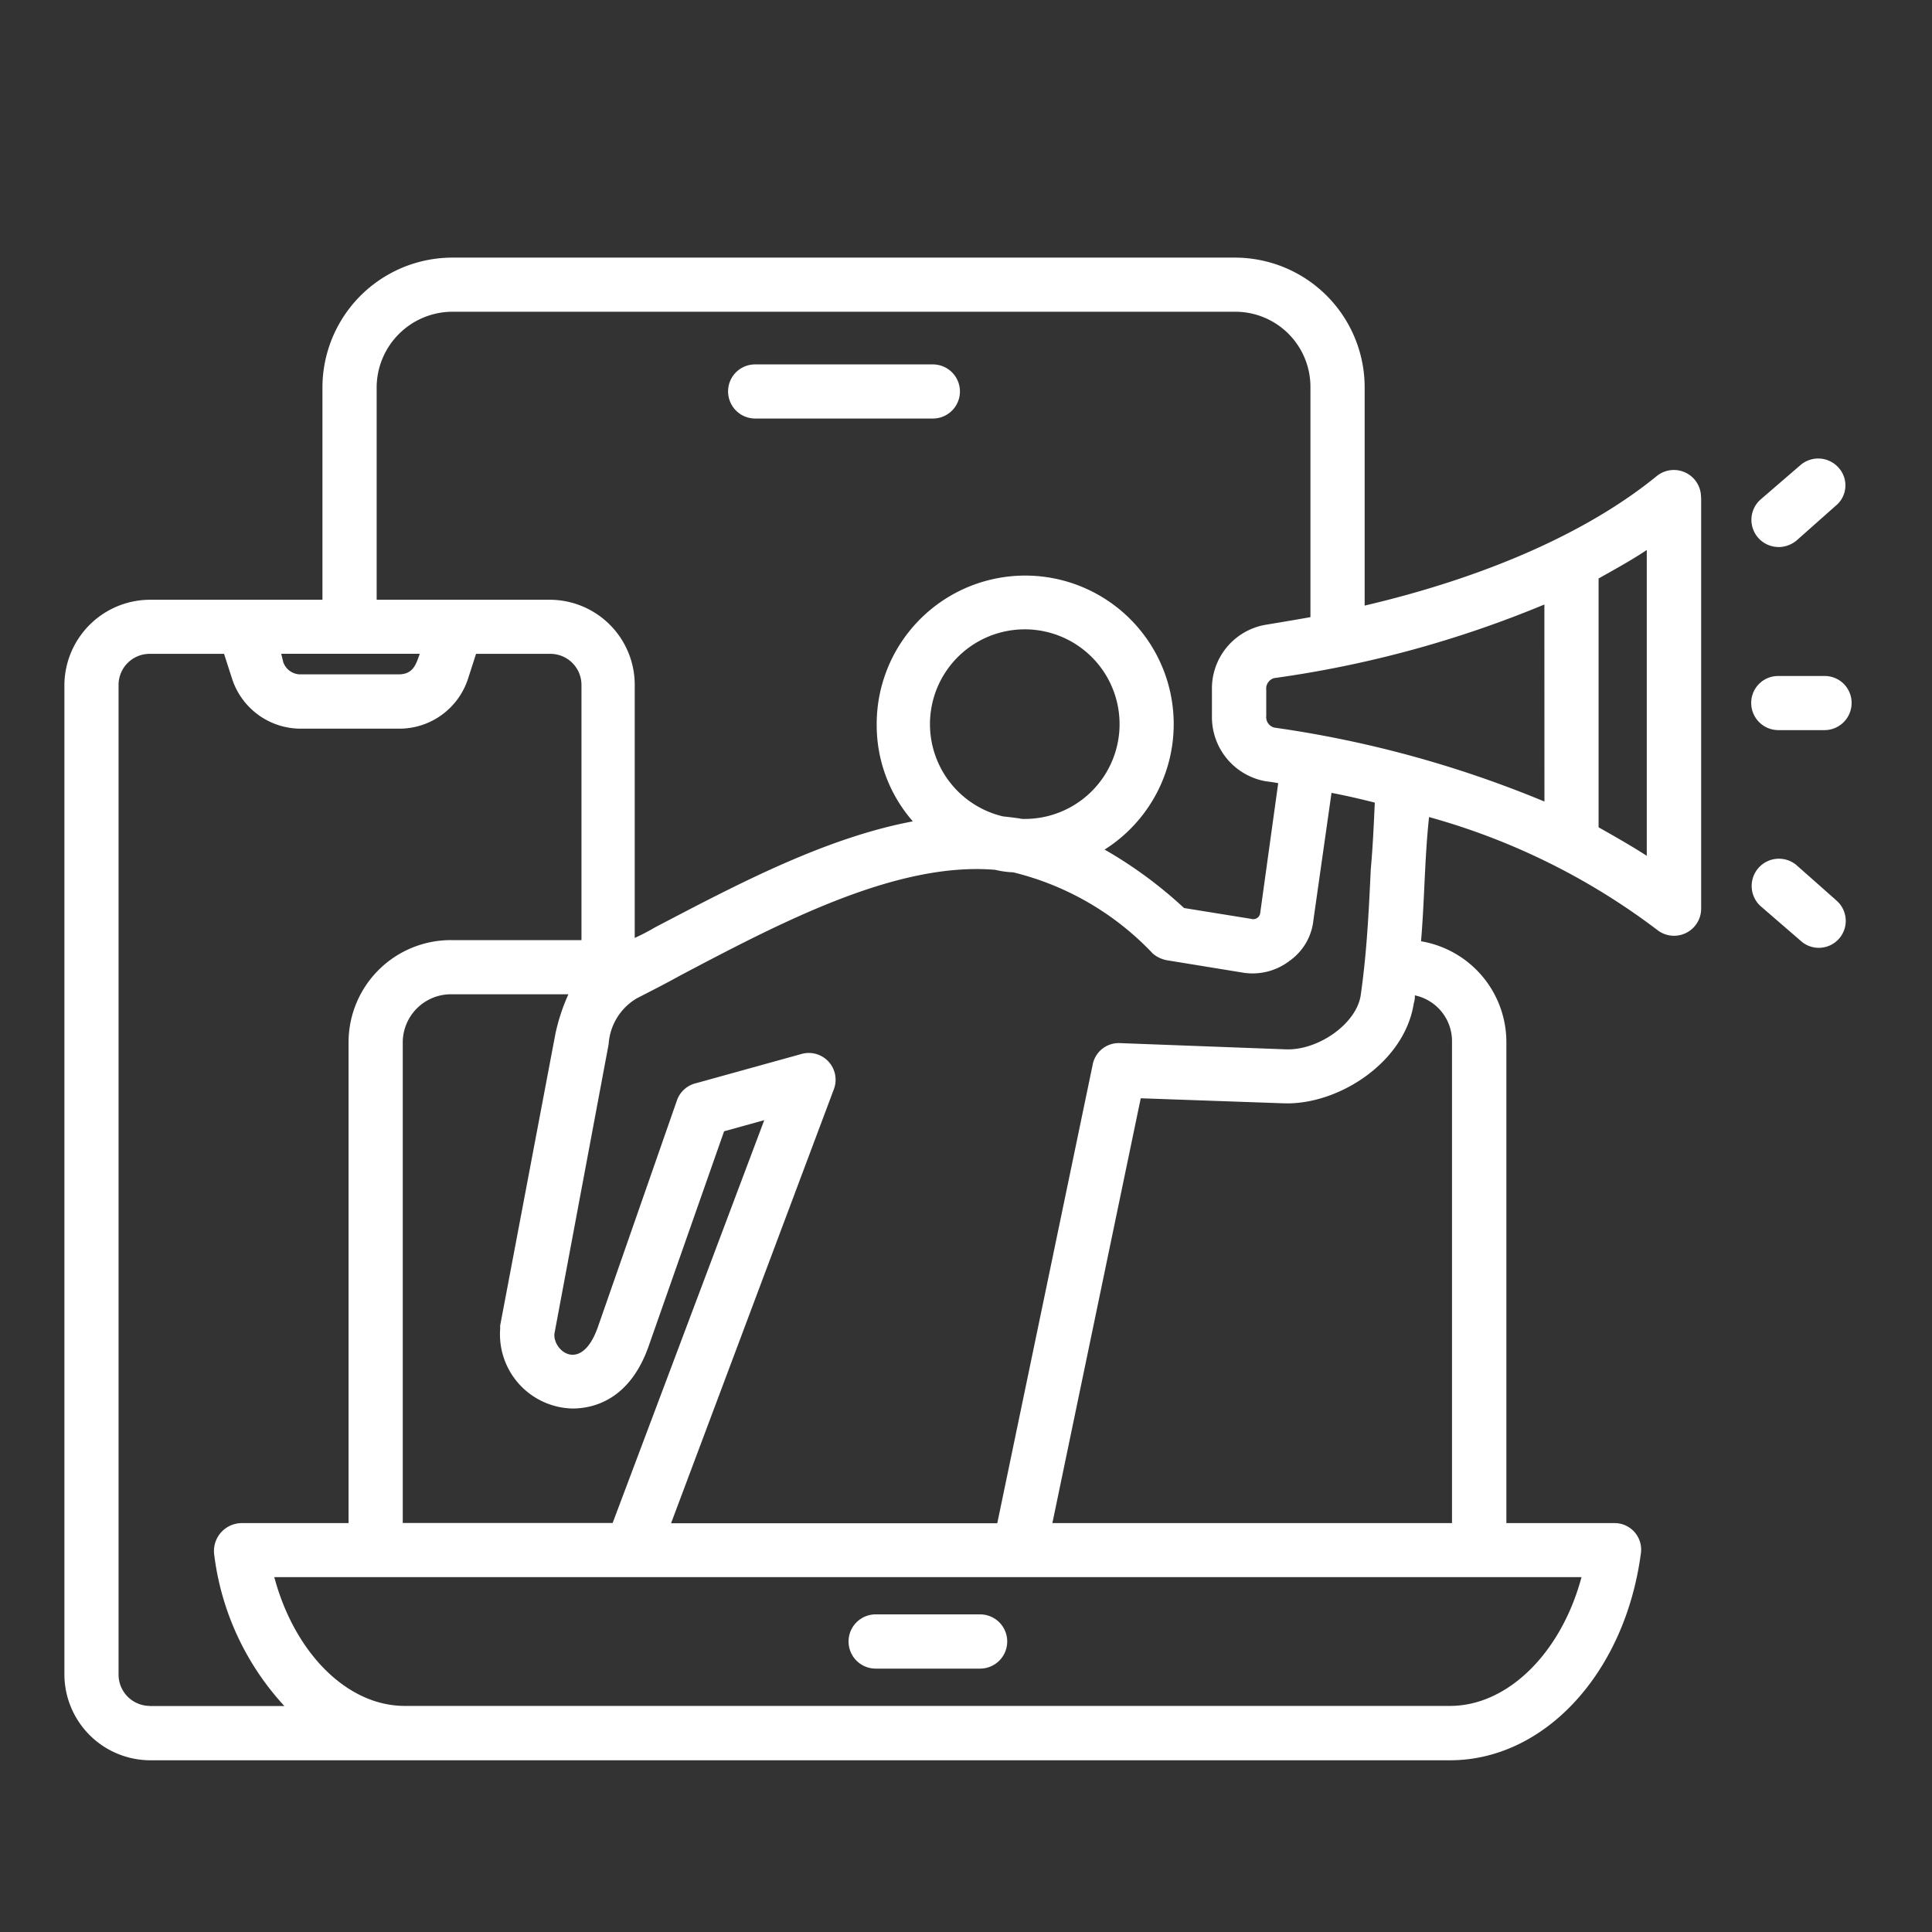 <svg xmlns="http://www.w3.org/2000/svg" width="90" height="90"><rect width="100%" height="100%" fill="#333333" stroke="none"/><defs><clipPath id="a"><path data-name="Rectangle 86" transform="translate(1054 1702)" fill="none" stroke="#707070" d="M0 0h90v90H0z"/></clipPath></defs><g transform="translate(-1054 -1702)" clip-path="url(#a)"><path d="M1139.507 1743.911l-1.824-1.614a1.27 1.27 0 00-1.684 1.9l1.871 1.618a1.255 1.255 0 101.637-1.9zm-2.666-16.426a1.336 1.336 0 00.842-.3l1.824-1.618a1.226 1.226 0 00.14-1.782 1.268 1.268 0 00-1.777-.117l-1.871 1.614a1.266 1.266 0 00.842 2.2zm0 8.527h2.151a1.264 1.264 0 001.263-1.263 1.251 1.251 0 00-1.263-1.258h-2.151a1.251 1.251 0 00-1.263 1.258 1.264 1.264 0 001.263 1.262zm-42.049 43.718h4.865a1.263 1.263 0 100-2.526h-4.865a1.263 1.263 0 100 2.526zm35.921-52.11c-.7.472-1.5.907-2.245 1.328v11.591c.748.421 1.543.875 2.245 1.328zm-12.675 11.768a34.268 34.268 0 00-2.011-.454l-.842 5.921a2.655 2.655 0 01-1.123 1.913 2.822 2.822 0 01-2.151.543l-3.508-.572a1.388 1.388 0 01-.7-.318 13.285 13.285 0 00-6.5-3.784 4.342 4.342 0 01-.842-.117c-4.584-.388-9.963 2.437-14.687 4.93-.655.365-1.356.72-2.011 1.057a2.679 2.679 0 00-1.31 2.133l-2.526 13.489c-.074.8 1.241 1.855 2.011-.271l3.7-10.608a1.245 1.245 0 01.889-.791l4.911-1.361a1.248 1.248 0 011.5 1.66l-7.577 20.2h15.196l4.443-21.356a1.235 1.235 0 011.263-1.01l7.717.29c1.543.065 3.321-1.211 3.508-2.526.281-1.964.374-3.849.468-5.865.093-1.01.14-2.053.187-3.1zm1.871 8.98a2.181 2.181 0 011.731 2.17v22.413h-18.616l4.116-19.789 6.642.234c2.526.1 5.66-1.885 6.08-4.673a.944.944 0 00.047-.355zm7.764 27.1c-.935 3.5-3.414 6-6.127 6h-48.689c-2.713 0-5.145-2.5-6.08-6zm-66.7 6a1.46 1.46 0 01-1.45-1.464v-46.1a1.447 1.447 0 011.45-1.445h3.464l.374 1.16a3.363 3.363 0 003.227 2.325h4.537a3.362 3.362 0 003.227-2.325l.374-1.16h3.461a1.447 1.447 0 011.45 1.445v11.89h-6.08a4.764 4.764 0 00-4.77 4.745v22.413h-5a1.3 1.3 0 00-1.263 1.431 12.669 12.669 0 003.274 7.091h-6.272zm6.127-49.013l.094.388a.848.848 0 00.842.571h4.537c.692 0 .815-.5.982-.959zm10.2 31.445a3.457 3.457 0 003.368 3.714c.935 0 2.666-.369 3.555-2.923l3.508-9.991 1.871-.519-7.063 18.765h-9.777v-22.407a2.247 2.247 0 012.245-2.222h5.472a8.963 8.963 0 00-.608 1.852l-2.572 13.583zm24.228-23.768a16.14 16.14 0 00-.8-.1 4.416 4.416 0 111.029.117 1.061 1.061 0 01-.234-.014zm-29.982-10.193v-9.9a3.539 3.539 0 013.555-3.517h36.436a3.5 3.5 0 013.508 3.517v10.71c-.655.117-1.356.234-2.058.351a3.01 3.01 0 00-2.53 3.045v1.194a3.035 3.035 0 002.526 3.059c.187.019.374.051.561.084l-.837 6.037a.326.326 0 01-.421.285l-3.129-.505a20.145 20.145 0 00-3.7-2.722 6.918 6.918 0 10-10.617-5.838 6.8 6.8 0 001.684 4.523c-4.116.776-8.232 2.961-12.021 4.944a9.711 9.711 0 01-.935.486v-11.786a3.964 3.964 0 00-3.93-3.967h-8.092zm54.4 9.4a51.59 51.59 0 00-12.589-3.445.508.508 0 01-.37-.555v-1.194a.508.508 0 01.374-.557 50.981 50.981 0 0012.582-3.428zm7.3-14.177v19.17a1.263 1.263 0 01-2.058.978 31.458 31.458 0 00-10.617-5.248c-.21 1.931-.206 3.818-.374 5.786a4.767 4.767 0 013.976 4.691v22.413h5a1.237 1.237 0 011.263 1.431c-.748 5.561-4.49 9.617-8.887 9.617h-60.573a4.009 4.009 0 01-3.976-3.99v-46.1a4 4 0 013.976-3.971h8.045v-9.9a6.056 6.056 0 016.08-6.038h36.436a6.046 6.046 0 016.034 6.038v10.172c5.613-1.314 10.384-3.4 13.611-6.038a1.265 1.265 0 012.058.992zm-45.329-4.923a1.263 1.263 0 001.263 1.258h8.277a1.26 1.26 0 100-2.521h-8.277a1.255 1.255 0 00-1.263 1.263z" fill="#fff" fill-rule="evenodd"/></g></svg>